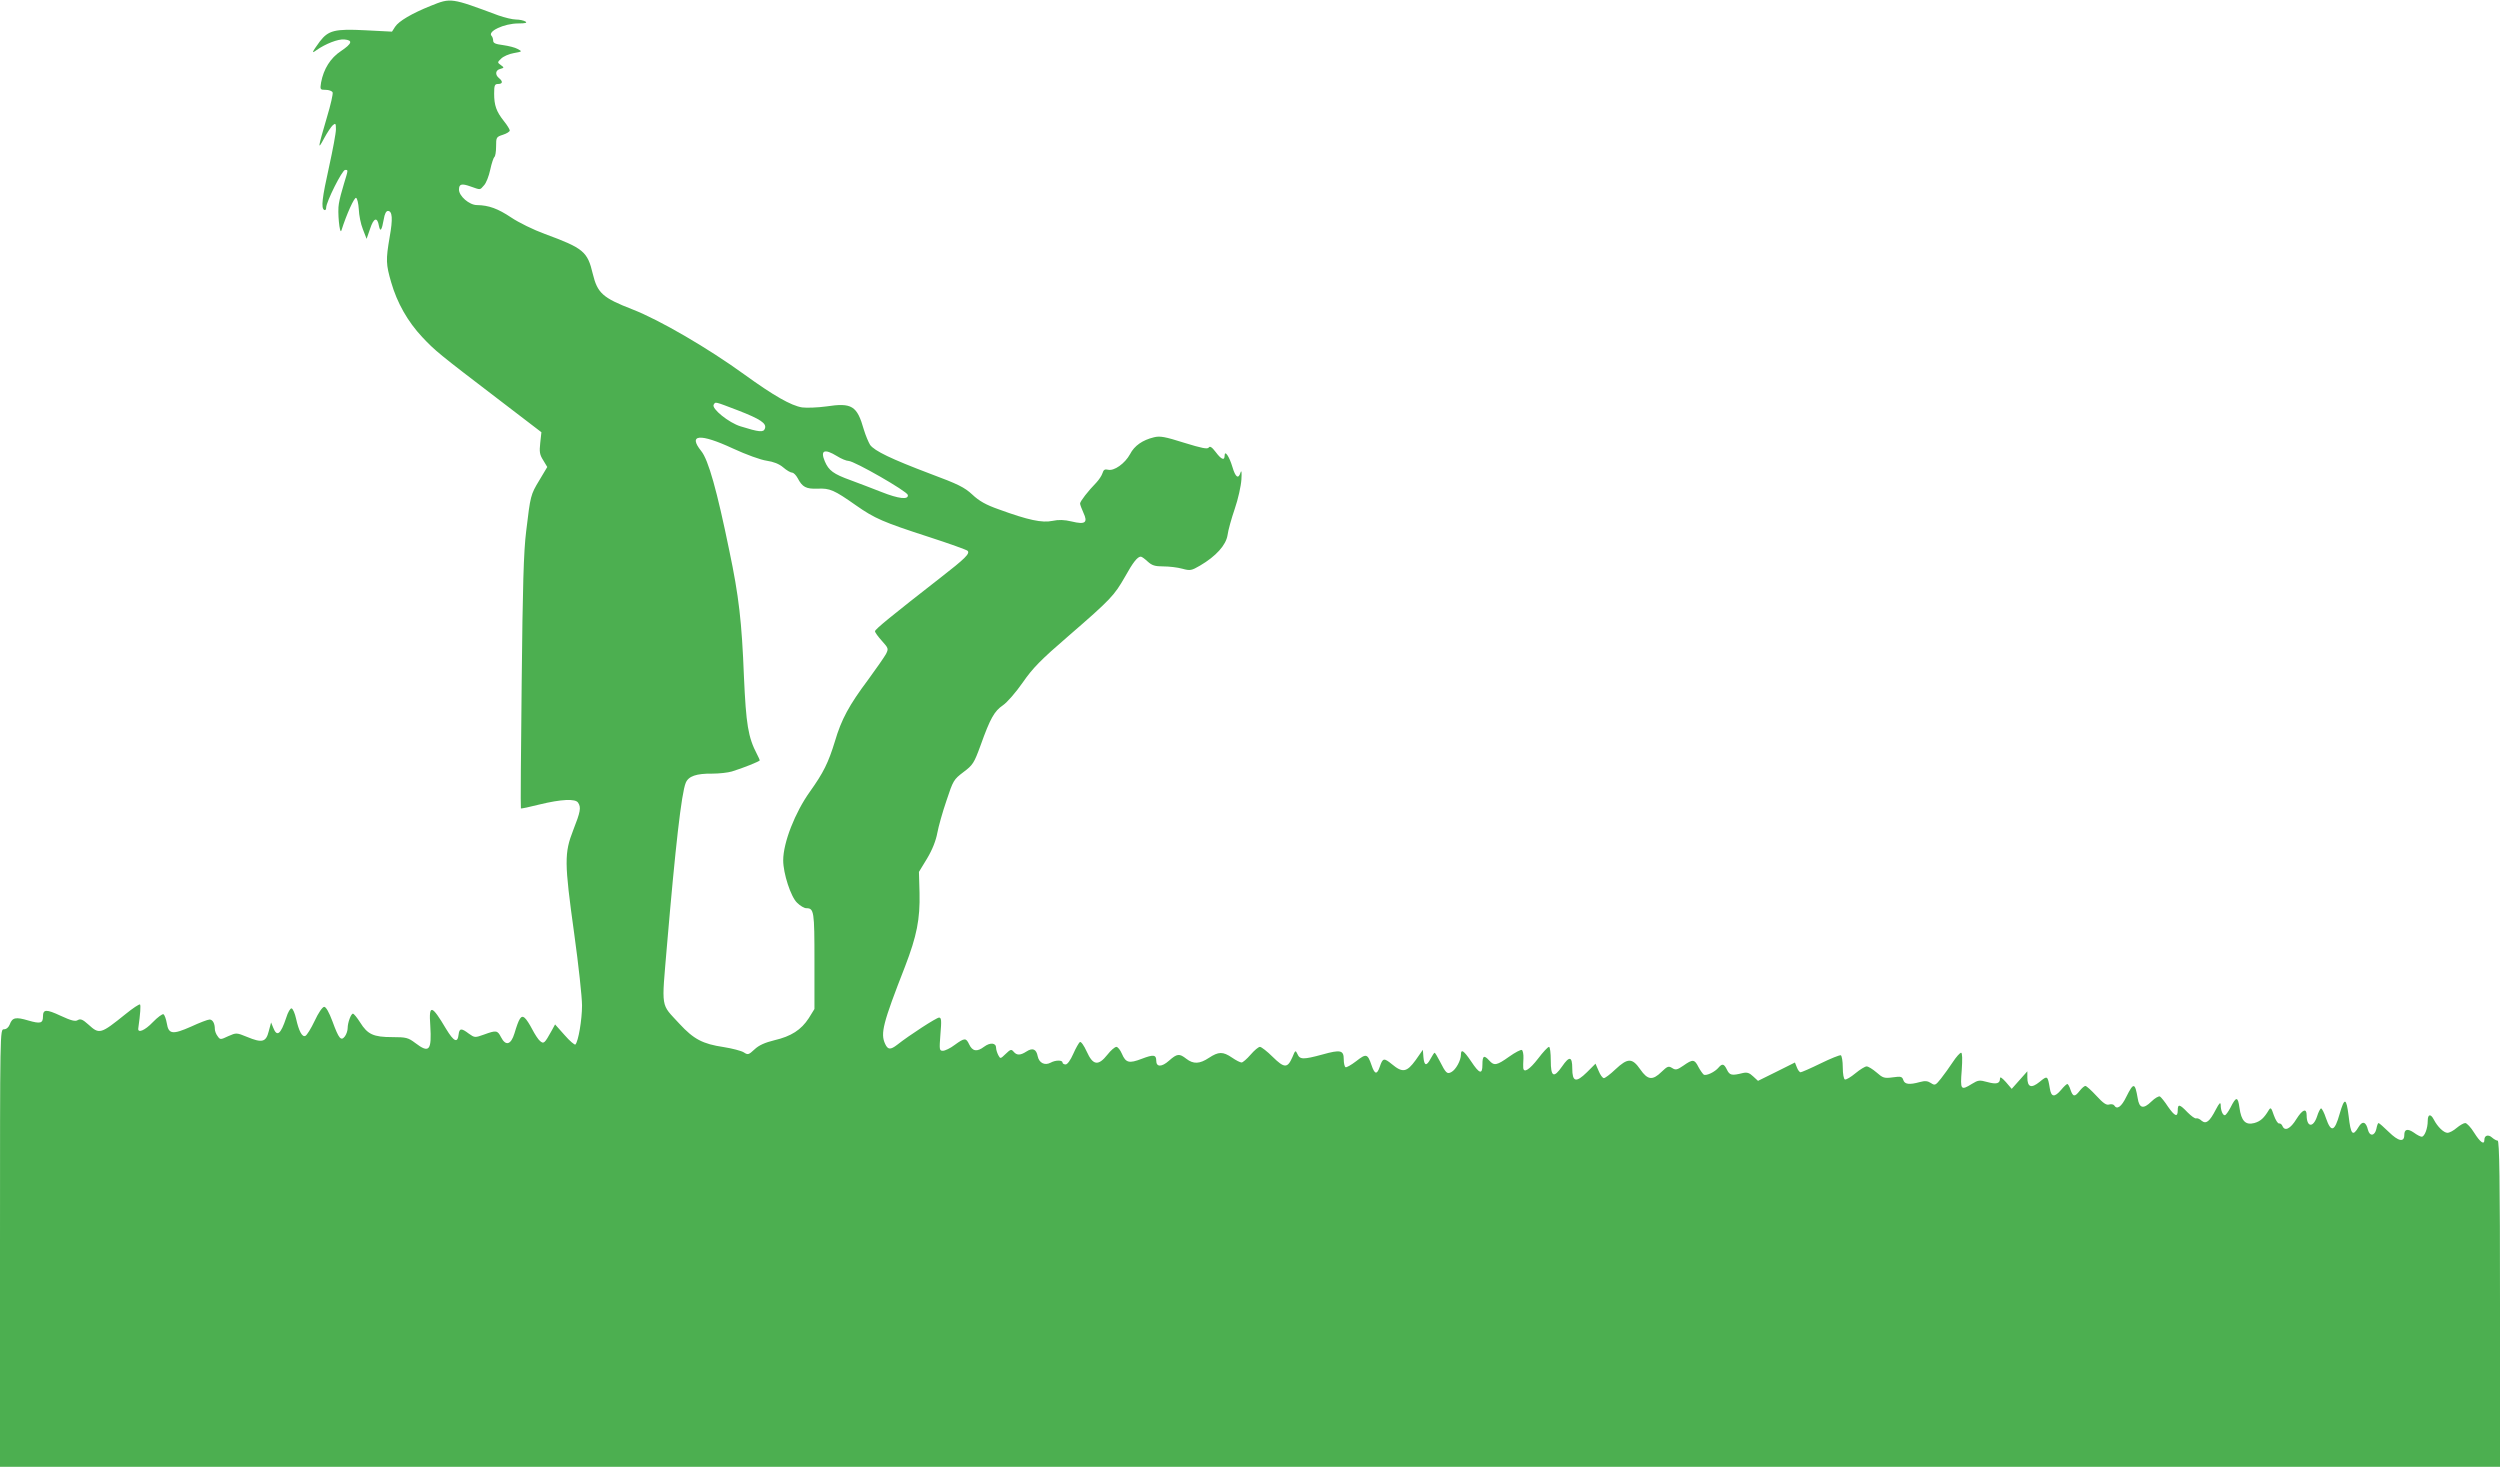 <?xml version="1.0" standalone="no"?>
<!DOCTYPE svg PUBLIC "-//W3C//DTD SVG 20010904//EN"
 "http://www.w3.org/TR/2001/REC-SVG-20010904/DTD/svg10.dtd">
<svg version="1.0" xmlns="http://www.w3.org/2000/svg"
 width="1280pt" height="751pt" viewBox="0 0 1280 751"
 preserveAspectRatio="xMidYMid meet">
<g transform="translate(0,751) scale(0.1,-0.1)"
fill="#4caf50" stroke="none">
<path d="M2205 7480 c-97 -39 -163 -78 -182 -107 l-16 -25 -137 7 c-155 8
-189 0 -233 -58 -40 -55 -44 -64 -17 -44 47 33 111 58 143 55 45 -4 40 -21
-18 -60 -53 -35 -88 -91 -101 -160 -6 -37 -5 -38 24 -38 16 0 32 -6 35 -13 3
-7 -10 -64 -29 -127 -47 -160 -49 -173 -15 -109 16 30 37 61 45 68 14 12 16 9
16 -21 0 -19 -16 -105 -35 -191 -36 -162 -42 -212 -25 -222 6 -3 10 2 10 12 0
29 82 193 97 193 16 0 17 4 -6 -71 -11 -35 -23 -81 -26 -102 -8 -39 4 -163 13
-137 27 85 66 170 75 167 6 -2 12 -28 14 -58 1 -30 10 -76 21 -103 l19 -49 18
52 c18 56 37 62 45 15 7 -35 15 -23 25 34 4 26 12 42 21 42 23 0 26 -40 9
-134 -20 -117 -19 -139 8 -232 30 -104 84 -200 159 -280 66 -70 80 -82 397
-324 l213 -163 -6 -55 c-5 -45 -3 -60 15 -88 l21 -35 -40 -67 c-46 -76 -46
-79 -68 -262 -13 -104 -18 -283 -23 -775 -4 -352 -6 -642 -4 -644 1 -2 44 7
95 20 111 27 185 31 198 9 16 -24 12 -46 -25 -140 -46 -118 -46 -164 5 -531
22 -159 40 -324 40 -367 0 -73 -19 -185 -34 -200 -4 -3 -29 18 -55 48 l-49 55
-18 -33 c-36 -65 -40 -68 -59 -52 -9 7 -27 35 -40 60 -13 25 -30 52 -39 59
-18 15 -29 -3 -52 -80 -18 -59 -45 -66 -69 -19 -18 35 -24 36 -87 13 -47 -17
-48 -16 -78 5 -38 29 -48 28 -52 -5 -5 -45 -24 -37 -64 29 -74 125 -89 128
-81 18 8 -129 -5 -145 -77 -90 -36 27 -46 30 -118 30 -96 0 -126 14 -164 75
-16 25 -32 45 -37 45 -10 0 -27 -46 -27 -74 0 -12 -6 -31 -14 -42 -20 -26 -31
-13 -64 77 -17 46 -33 74 -42 74 -9 0 -30 -31 -49 -72 -19 -40 -40 -74 -48
-77 -16 -7 -33 25 -47 88 -6 27 -16 51 -23 53 -6 2 -19 -19 -28 -49 -28 -84
-47 -99 -66 -50 l-11 27 -12 -45 c-14 -56 -34 -61 -111 -29 -54 22 -55 22 -96
4 -40 -19 -42 -19 -55 0 -8 10 -14 27 -14 36 0 29 -11 49 -27 49 -9 0 -51 -16
-94 -36 -95 -42 -116 -40 -125 17 -4 22 -11 42 -17 46 -5 3 -30 -15 -55 -41
-40 -42 -78 -58 -74 -31 11 78 13 117 9 122 -4 3 -37 -19 -74 -49 -128 -103
-134 -105 -190 -54 -30 27 -41 31 -55 23 -12 -8 -33 -3 -87 22 -75 35 -91 34
-91 -4 0 -34 -13 -38 -75 -20 -64 19 -82 16 -95 -20 -6 -15 -17 -25 -30 -25
-20 0 -20 -2 -20 -1120 l0 -1120 6400 0 6400 0 0 835 c0 631 -3 835 -12 835
-6 0 -19 7 -29 16 -19 17 -39 11 -39 -12 0 -28 -21 -13 -52 36 -17 28 -38 50
-46 50 -8 0 -27 -11 -44 -25 -16 -14 -37 -25 -47 -25 -19 0 -51 31 -70 68 -16
31 -31 28 -31 -7 0 -38 -16 -81 -31 -81 -6 0 -24 9 -40 21 -32 22 -49 18 -49
-12 0 -39 -30 -33 -79 15 -26 25 -49 46 -53 46 -3 0 -8 -13 -11 -30 -8 -36
-34 -40 -43 -5 -10 42 -28 48 -48 15 -30 -51 -40 -40 -51 56 -12 95 -21 97
-46 11 -26 -92 -44 -97 -70 -22 -9 28 -21 50 -25 50 -4 0 -14 -19 -21 -42 -20
-59 -53 -54 -53 7 0 38 -21 30 -52 -19 -31 -51 -60 -65 -72 -36 -3 8 -11 14
-17 13 -6 -2 -18 17 -27 42 -13 39 -16 42 -26 26 -24 -40 -42 -57 -74 -66 -45
-12 -67 11 -76 79 -8 58 -17 58 -46 0 -11 -21 -24 -39 -29 -39 -11 0 -21 25
-21 53 -1 16 -7 10 -25 -24 -32 -62 -50 -76 -73 -57 -9 9 -22 14 -27 12 -6 -3
-26 12 -45 31 -40 42 -50 44 -50 10 0 -37 -15 -31 -50 19 -16 25 -35 48 -41
52 -6 3 -26 -8 -44 -26 -41 -40 -62 -35 -70 17 -14 81 -21 82 -58 8 -25 -52
-48 -68 -62 -45 -4 6 -15 8 -26 5 -14 -5 -31 7 -65 44 -26 28 -51 51 -57 51
-5 0 -18 -11 -29 -25 -25 -32 -34 -32 -47 5 -5 17 -13 30 -16 30 -4 0 -18 -13
-32 -30 -34 -40 -51 -38 -58 8 -11 65 -12 66 -52 33 -43 -35 -63 -28 -63 23
l0 31 -40 -45 -40 -45 -30 35 c-21 23 -30 29 -30 18 0 -26 -18 -31 -65 -18
-40 11 -47 10 -78 -9 -58 -36 -61 -32 -53 69 4 57 3 90 -3 90 -6 0 -25 -21
-42 -47 -18 -27 -45 -65 -61 -85 -28 -35 -31 -37 -52 -23 -17 11 -30 12 -56 5
-54 -15 -78 -12 -85 10 -6 18 -12 20 -54 14 -44 -6 -51 -3 -83 25 -20 17 -42
31 -51 31 -8 0 -34 -16 -57 -35 -24 -20 -48 -34 -54 -32 -6 2 -11 28 -11 62 0
32 -5 60 -10 62 -6 2 -53 -17 -104 -42 -51 -25 -97 -45 -102 -45 -5 0 -14 11
-19 25 l-10 25 -94 -47 -95 -47 -25 23 c-19 18 -31 22 -53 17 -56 -14 -67 -12
-81 17 -15 31 -24 33 -43 11 -18 -22 -63 -44 -76 -36 -5 4 -18 22 -27 39 -20
40 -29 41 -77 7 -32 -22 -40 -24 -58 -12 -18 11 -24 9 -54 -20 -46 -45 -71
-42 -109 13 -41 59 -64 59 -127 0 -26 -25 -53 -45 -59 -45 -7 0 -19 17 -27 37
l-16 37 -44 -44 c-56 -55 -75 -50 -75 20 0 62 -15 64 -52 10 -43 -62 -58 -54
-58 30 0 39 -4 70 -9 70 -6 0 -31 -27 -56 -60 -44 -57 -74 -76 -76 -47 -1 6 0
28 1 48 1 21 -3 40 -8 43 -5 3 -34 -12 -65 -34 -63 -45 -77 -48 -102 -20 -27
30 -35 25 -35 -21 0 -52 -15 -48 -58 17 -38 56 -52 65 -52 34 0 -29 -26 -77
-49 -89 -22 -12 -28 -6 -60 57 -12 23 -23 42 -26 42 -2 0 -11 -13 -20 -30 -21
-40 -33 -38 -37 7 l-3 38 -37 -53 c-45 -62 -67 -66 -121 -21 -42 34 -47 33
-63 -14 -14 -41 -26 -38 -42 10 -20 58 -27 60 -78 20 -26 -20 -51 -34 -55 -31
-5 3 -9 21 -9 40 0 47 -16 51 -109 25 -99 -27 -116 -26 -128 2 -10 21 -11 21
-26 -16 -25 -57 -41 -57 -101 2 -28 28 -58 51 -65 51 -8 0 -29 -18 -48 -40
-19 -22 -40 -40 -46 -40 -7 0 -29 11 -49 25 -47 32 -69 31 -118 -1 -48 -32
-80 -33 -116 -5 -36 28 -47 27 -89 -10 -37 -33 -65 -33 -65 0 0 31 -14 33 -74
10 -65 -25 -82 -21 -102 26 -8 19 -21 35 -28 35 -8 0 -29 -18 -46 -40 -47 -59
-74 -55 -106 16 -14 31 -29 52 -35 49 -5 -4 -21 -31 -34 -61 -14 -32 -30 -54
-39 -54 -9 0 -16 5 -16 10 0 13 -36 13 -61 -1 -30 -16 -59 -1 -66 33 -7 37
-26 45 -58 24 -31 -20 -49 -20 -65 -1 -12 14 -16 13 -41 -11 -27 -26 -27 -26
-38 -6 -6 12 -11 28 -11 37 0 26 -30 29 -61 6 -37 -28 -60 -24 -77 12 -16 34
-23 34 -74 -3 -22 -17 -50 -30 -60 -30 -19 0 -19 5 -13 85 6 70 5 85 -7 85
-13 0 -152 -90 -214 -139 -35 -27 -48 -26 -62 4 -25 54 -12 105 102 397 60
156 77 242 74 376 l-3 108 42 69 c27 45 45 92 52 130 6 33 27 108 47 166 34
103 37 108 87 146 48 36 54 45 88 138 49 137 70 174 114 204 21 14 67 67 101
116 52 75 92 116 236 240 216 187 233 206 288 302 41 74 64 103 81 103 5 0 20
-11 35 -25 22 -20 37 -25 80 -25 30 0 73 -5 98 -12 40 -11 47 -9 90 16 82 48
133 105 141 156 3 25 20 85 37 135 17 49 32 117 34 150 2 34 1 50 -4 37 -11
-37 -26 -27 -42 27 -16 54 -40 89 -40 58 0 -27 -17 -20 -46 19 -19 25 -29 31
-35 23 -6 -10 -35 -4 -126 24 -98 31 -124 36 -155 28 -58 -14 -100 -43 -122
-86 -26 -48 -82 -88 -113 -80 -16 4 -23 0 -28 -17 -4 -13 -18 -34 -31 -48 -43
-44 -84 -97 -84 -108 0 -6 8 -27 17 -47 24 -51 10 -62 -60 -45 -38 9 -66 10
-99 3 -52 -11 -124 4 -274 59 -66 23 -101 43 -136 76 -40 37 -72 53 -217 107
-198 75 -283 116 -306 147 -8 13 -23 48 -32 78 -35 123 -61 139 -193 119 -44
-6 -100 -8 -123 -5 -57 9 -147 61 -295 168 -186 135 -435 280 -574 334 -152
59 -179 83 -203 182 -27 114 -47 131 -245 204 -58 21 -135 59 -172 84 -69 46
-115 63 -176 64 -39 0 -92 46 -92 79 0 29 13 33 60 16 52 -18 46 -19 68 6 11
11 25 47 32 80 7 33 17 62 21 65 5 3 9 27 9 54 0 47 1 49 35 60 19 6 35 16 35
22 0 5 -13 27 -30 48 -39 49 -50 81 -50 141 0 42 3 49 20 49 24 0 26 13 5 30
-22 18 -18 41 6 47 21 6 21 7 3 20 -18 13 -18 14 2 33 11 11 40 24 64 28 44 8
45 8 21 21 -14 8 -47 16 -75 20 -39 5 -51 10 -51 23 0 9 -4 20 -8 24 -23 23
64 64 137 64 37 0 47 3 36 10 -8 5 -30 10 -48 10 -18 0 -58 10 -90 21 -244 91
-243 91 -347 49z m1573 -2071 c116 -45 149 -67 138 -94 -7 -20 -31 -17 -124
12 -60 18 -150 91 -138 111 10 16 3 17 124 -29z m-26 -195 c69 -32 144 -59
174 -63 34 -5 63 -16 84 -34 17 -15 38 -27 46 -27 7 0 20 -13 28 -28 24 -46
43 -56 102 -54 63 3 85 -7 196 -85 97 -68 139 -86 373 -162 105 -34 194 -66
199 -71 14 -14 -13 -40 -139 -138 -249 -194 -335 -264 -335 -274 0 -6 16 -28
35 -49 34 -38 35 -40 21 -68 -9 -16 -50 -75 -91 -131 -98 -131 -137 -203 -170
-315 -34 -111 -59 -161 -128 -258 -76 -106 -137 -261 -137 -352 0 -67 39 -187
71 -217 16 -16 37 -28 47 -28 40 0 42 -15 42 -270 l0 -246 -29 -47 c-39 -60
-90 -93 -176 -113 -49 -12 -80 -26 -102 -47 -30 -28 -34 -29 -55 -15 -13 8
-59 20 -103 27 -107 16 -153 40 -226 119 -98 107 -92 68 -64 402 43 504 74
779 96 832 14 34 54 48 136 47 35 0 80 5 100 11 56 17 143 52 143 57 0 2 -6
16 -14 31 -46 88 -56 153 -67 397 -11 282 -26 413 -75 646 -63 307 -107 465
-144 510 -69 86 -6 91 162 13z m533 -39 c22 -14 49 -25 60 -25 30 -1 299 -155
303 -174 5 -26 -47 -20 -135 15 -43 17 -114 44 -157 60 -89 32 -113 50 -133
97 -24 57 -2 66 62 27z"/>
</g>
</svg>
